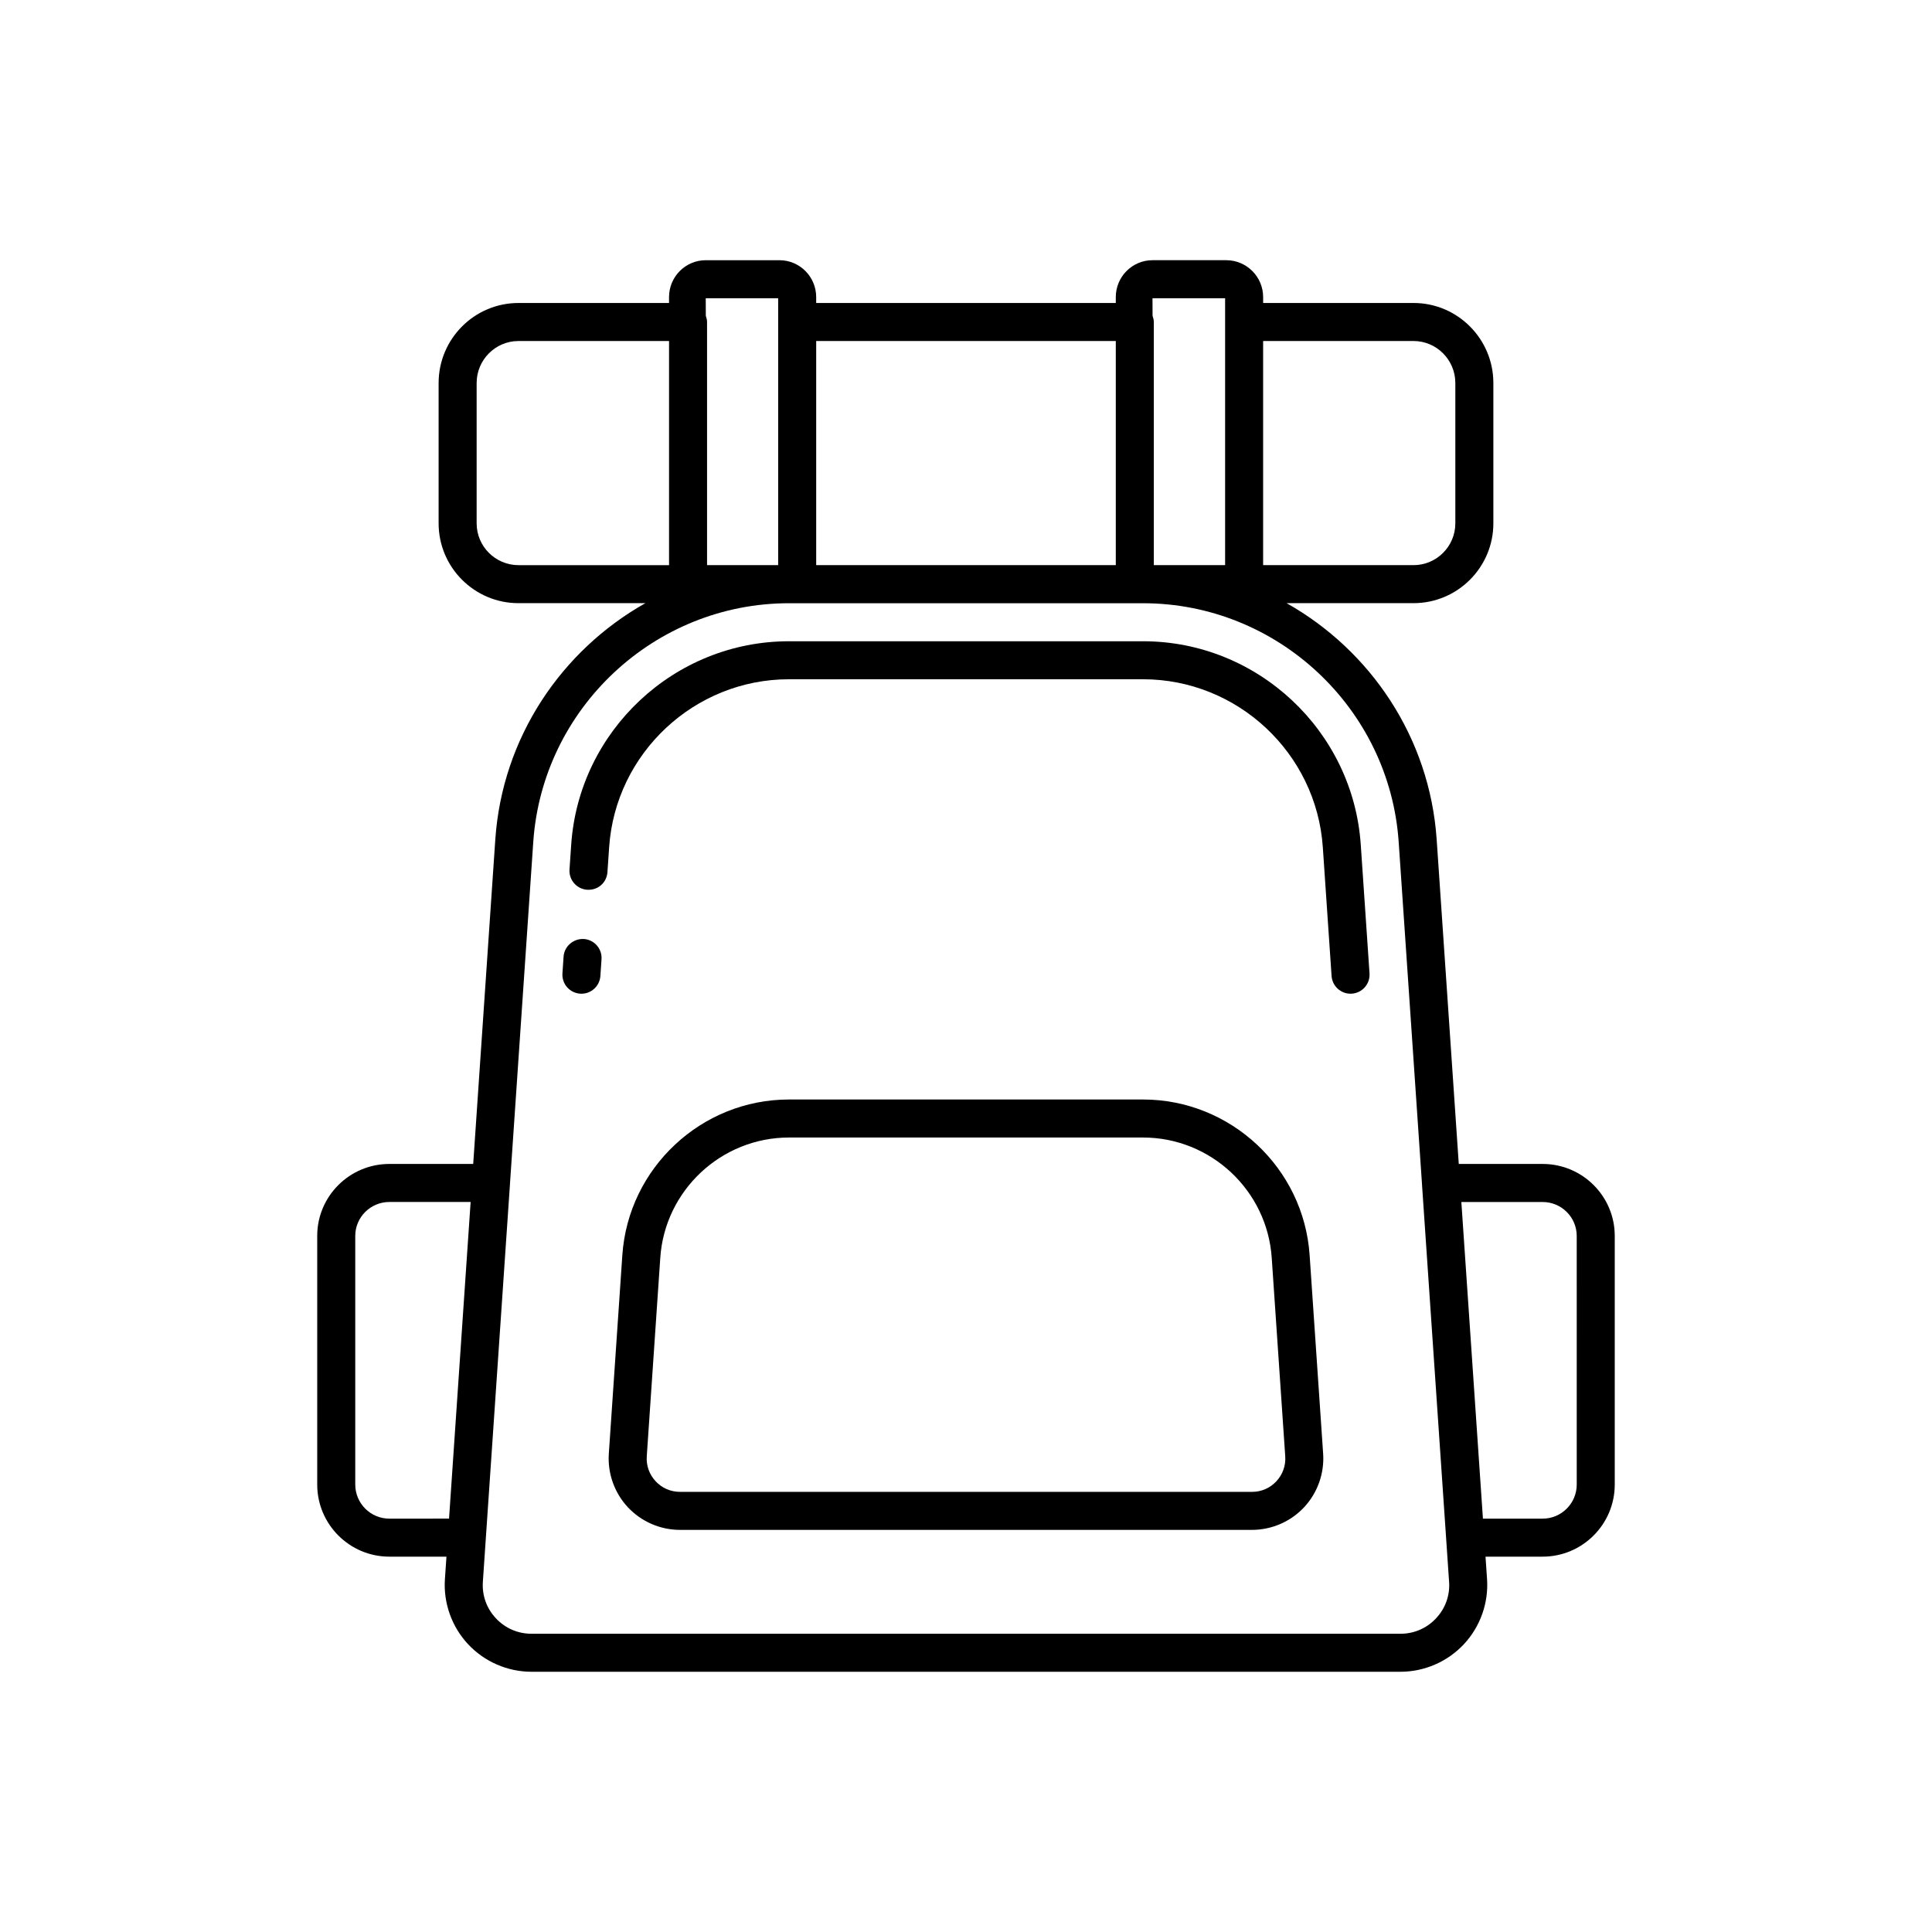 <?xml version="1.0" encoding="UTF-8"?>
<!-- Uploaded to: SVG Repo, www.svgrepo.com, Generator: SVG Repo Mixer Tools -->
<svg fill="#000000" width="800px" height="800px" version="1.1" viewBox="144 144 512 512" xmlns="http://www.w3.org/2000/svg">
 <g>
  <path d="m298.72 392.84c-2.75-0.133-5.176 1.914-5.367 4.688l-0.301 4.438c-0.188 2.773 1.914 5.18 4.688 5.367 0.113 0.004 0.23 0.012 0.344 0.012 2.629 0 4.84-2.035 5.023-4.699l0.301-4.438c0.191-2.773-1.91-5.18-4.688-5.367z"/>
  <path d="m446.92 313.94h-93.844c-30.301 0-55.645 23.684-57.703 53.918l-0.449 6.566c-0.188 2.781 1.91 5.18 4.684 5.371 2.914 0.164 5.18-1.914 5.371-4.684l0.449-6.574c1.691-24.969 22.621-44.527 47.645-44.527h93.844c25.023 0 45.953 19.559 47.645 44.531l2.32 34.105c0.184 2.656 2.394 4.695 5.023 4.695 0.113 0 0.23-0.004 0.348-0.012 2.773-0.191 4.871-2.594 4.684-5.371l-2.32-34.102c-2.051-30.234-27.395-53.918-57.695-53.918z"/>
  <path d="m446.93 435.38h-93.855c-23.18 0-42.566 18.117-44.148 41.238l-3.582 52.625c-0.355 5.207 1.484 10.383 5.047 14.195s8.594 5.996 13.809 5.996h151.59c5.215 0 10.25-2.184 13.809-5.996 3.562-3.812 5.402-8.984 5.047-14.195l-3.582-52.625c-1.57-23.125-20.957-41.238-44.137-41.238zm35.316 101.18c-1.684 1.805-3.977 2.801-6.445 2.801l-151.6-0.004c-2.469 0-4.758-0.992-6.445-2.801-1.688-1.812-2.527-4.164-2.356-6.629l3.582-52.621c1.215-17.859 16.191-31.852 34.09-31.852h93.855c17.898 0 32.875 13.992 34.09 31.852l3.582 52.625c0.172 2.465-0.668 4.82-2.356 6.629z"/>
  <path d="m552.82 452.46h-22.23l-5.856-85.969c-1.84-27.035-17.527-50.117-39.77-62.648h33.633c11.672 0 21.16-9.492 21.16-21.16v-37.18c0-11.695-9.492-21.211-21.16-21.211h-39.852v-1.559c0-5.391-4.383-9.777-9.777-9.777h-19.543c-5.363 0-9.727 4.383-9.727 9.777v1.562h-79.398v-1.559c0-5.391-4.363-9.777-9.727-9.777h-19.543c-5.363 0-9.727 4.383-9.727 9.777v1.559h-39.902c-11.672 0-21.16 9.516-21.16 21.211v37.18c0 11.672 9.492 21.16 21.16 21.16h33.633c-22.242 12.531-37.93 35.613-39.77 62.641l-5.856 85.973h-22.23c-10.539 0-19.109 8.551-19.109 19.066v65.891c0 10.539 8.57 19.113 19.109 19.113h15.141l-0.406 5.938c-0.438 6.316 1.789 12.605 6.121 17.25 4.34 4.656 10.477 7.32 16.836 7.32h230.26c6.363 0 12.496-2.668 16.836-7.32 4.328-4.644 6.559-10.934 6.121-17.25l-0.406-5.938h15.141c10.539 0 19.109-8.574 19.109-19.113v-65.891c0-10.516-8.57-19.066-19.109-19.066zm-34.227-218.09c6.109 0 11.086 4.992 11.086 11.133v37.18c0 6.109-4.973 11.086-11.086 11.086h-39.852v-59.398zm-49.926-11.336v70.734h-18.895v-64.438c0-0.578-0.148-1.109-0.328-1.629l-0.02-4.668zm-28.969 11.336v59.398h-79.398v-59.398zm-89.477-11.336v70.734h-18.844v-64.438c0-0.578-0.148-1.109-0.328-1.629l-0.02-4.668zm-79.906 59.652v-37.18c0-6.141 4.973-11.133 11.086-11.133h39.902v59.398h-39.902c-6.113-0.004-11.086-4.977-11.086-11.086zm-23.137 263.77c-4.981 0-9.031-4.055-9.031-9.039v-65.891c0-4.953 4.055-8.988 9.031-8.988h21.543l-5.719 83.914zm280.85 16.711c0.25 3.598-0.965 7.035-3.434 9.676-2.477 2.66-5.836 4.121-9.469 4.121h-230.26c-3.633 0-6.992-1.461-9.465-4.117-2.469-2.641-3.684-6.082-3.434-9.684l0.77-11.32v-0.004l6.41-93.992c0-0.012-0.008-0.023-0.004-0.039l6.176-90.633c2.41-35.496 32.172-63.312 67.754-63.312h93.844c35.582 0 65.344 27.812 67.754 63.316l6.176 90.629c0 0.012-0.008 0.023-0.004 0.035l6.41 93.992v0.004l0.77 11.32zm33.824-25.75c0 4.984-4.055 9.039-9.031 9.039h-15.828l-5.719-83.914h21.543c4.981 0 9.031 4.035 9.031 8.988z"/>
 </g>
</svg>